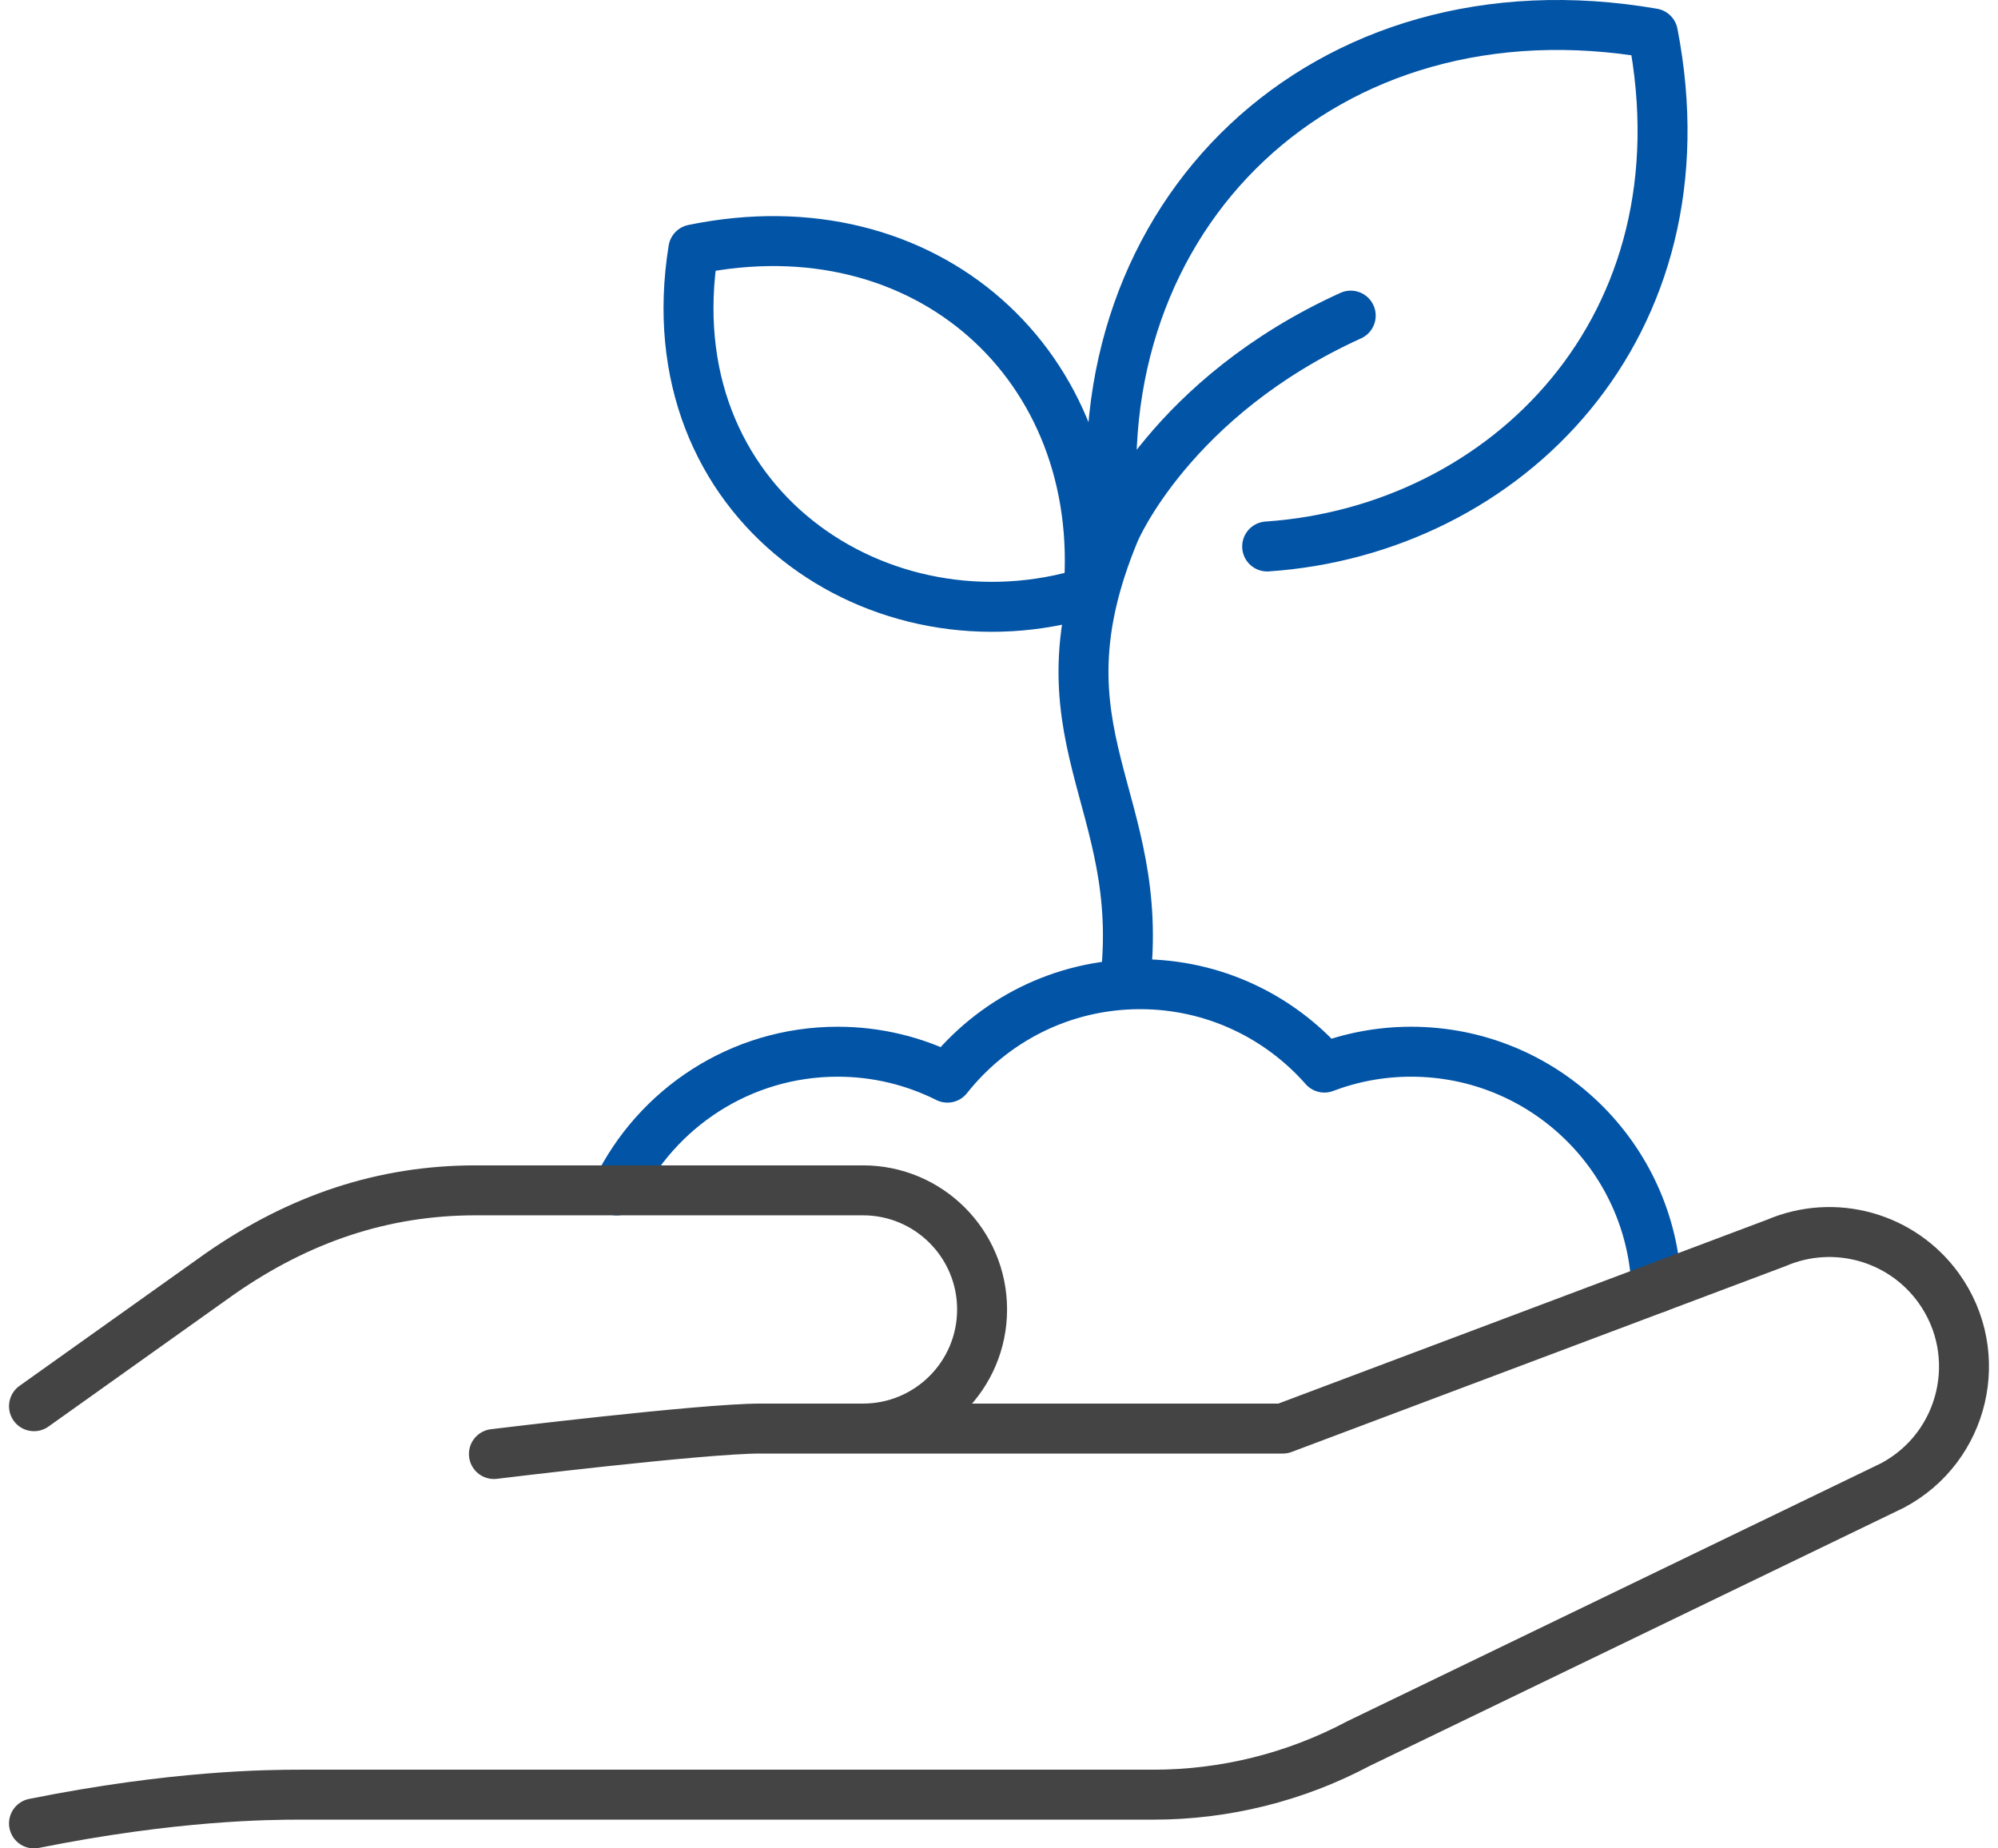 <svg width="80" height="74" viewBox="0 0 80 74" fill="none" xmlns="http://www.w3.org/2000/svg">
<path d="M45.038 39.419C45.97 31.918 41.219 29.468 44.639 21.262M50.737 21.878C60.284 21.23 68.467 13.099 66.182 1.336C53.019 -0.94 43.196 8.623 44.637 21.264M66.325 51.566C66.132 46.307 61.808 42.105 56.502 42.105C55.278 42.105 54.107 42.33 53.028 42.74C51.227 40.694 48.591 39.402 45.65 39.402C42.522 39.402 39.737 40.865 37.935 43.143C36.613 42.48 35.122 42.105 33.542 42.105C29.647 42.105 26.281 44.372 24.69 47.658M44.639 21.264C44.639 21.264 46.896 15.898 54.083 12.636M27.761 9.987C37.099 8.062 44.323 14.66 43.584 23.709C35.272 26.269 26.116 20.2 27.761 9.987Z" stroke="#0254A6" stroke-width="2" stroke-linecap="round" stroke-linejoin="round"/>
<path d="M19.776 58.211C19.776 58.211 28.121 57.192 30.436 57.192H51.367L71.118 49.762C73.443 48.763 76.15 49.515 77.627 51.57C79.53 54.221 78.658 57.942 75.773 59.472L54.387 69.807C51.859 71.149 49.044 71.849 46.183 71.849H12.008C10.755 71.849 6.96 71.875 1.361 73M31.693 57.192H34.554C37.188 57.192 39.323 55.057 39.323 52.424C39.323 49.79 37.188 47.655 34.554 47.655H19.046C15.352 47.655 12.004 48.776 8.824 50.984L1.361 56.297" stroke="#444444" stroke-width="2" stroke-linecap="round" stroke-linejoin="round"/>
</svg>
